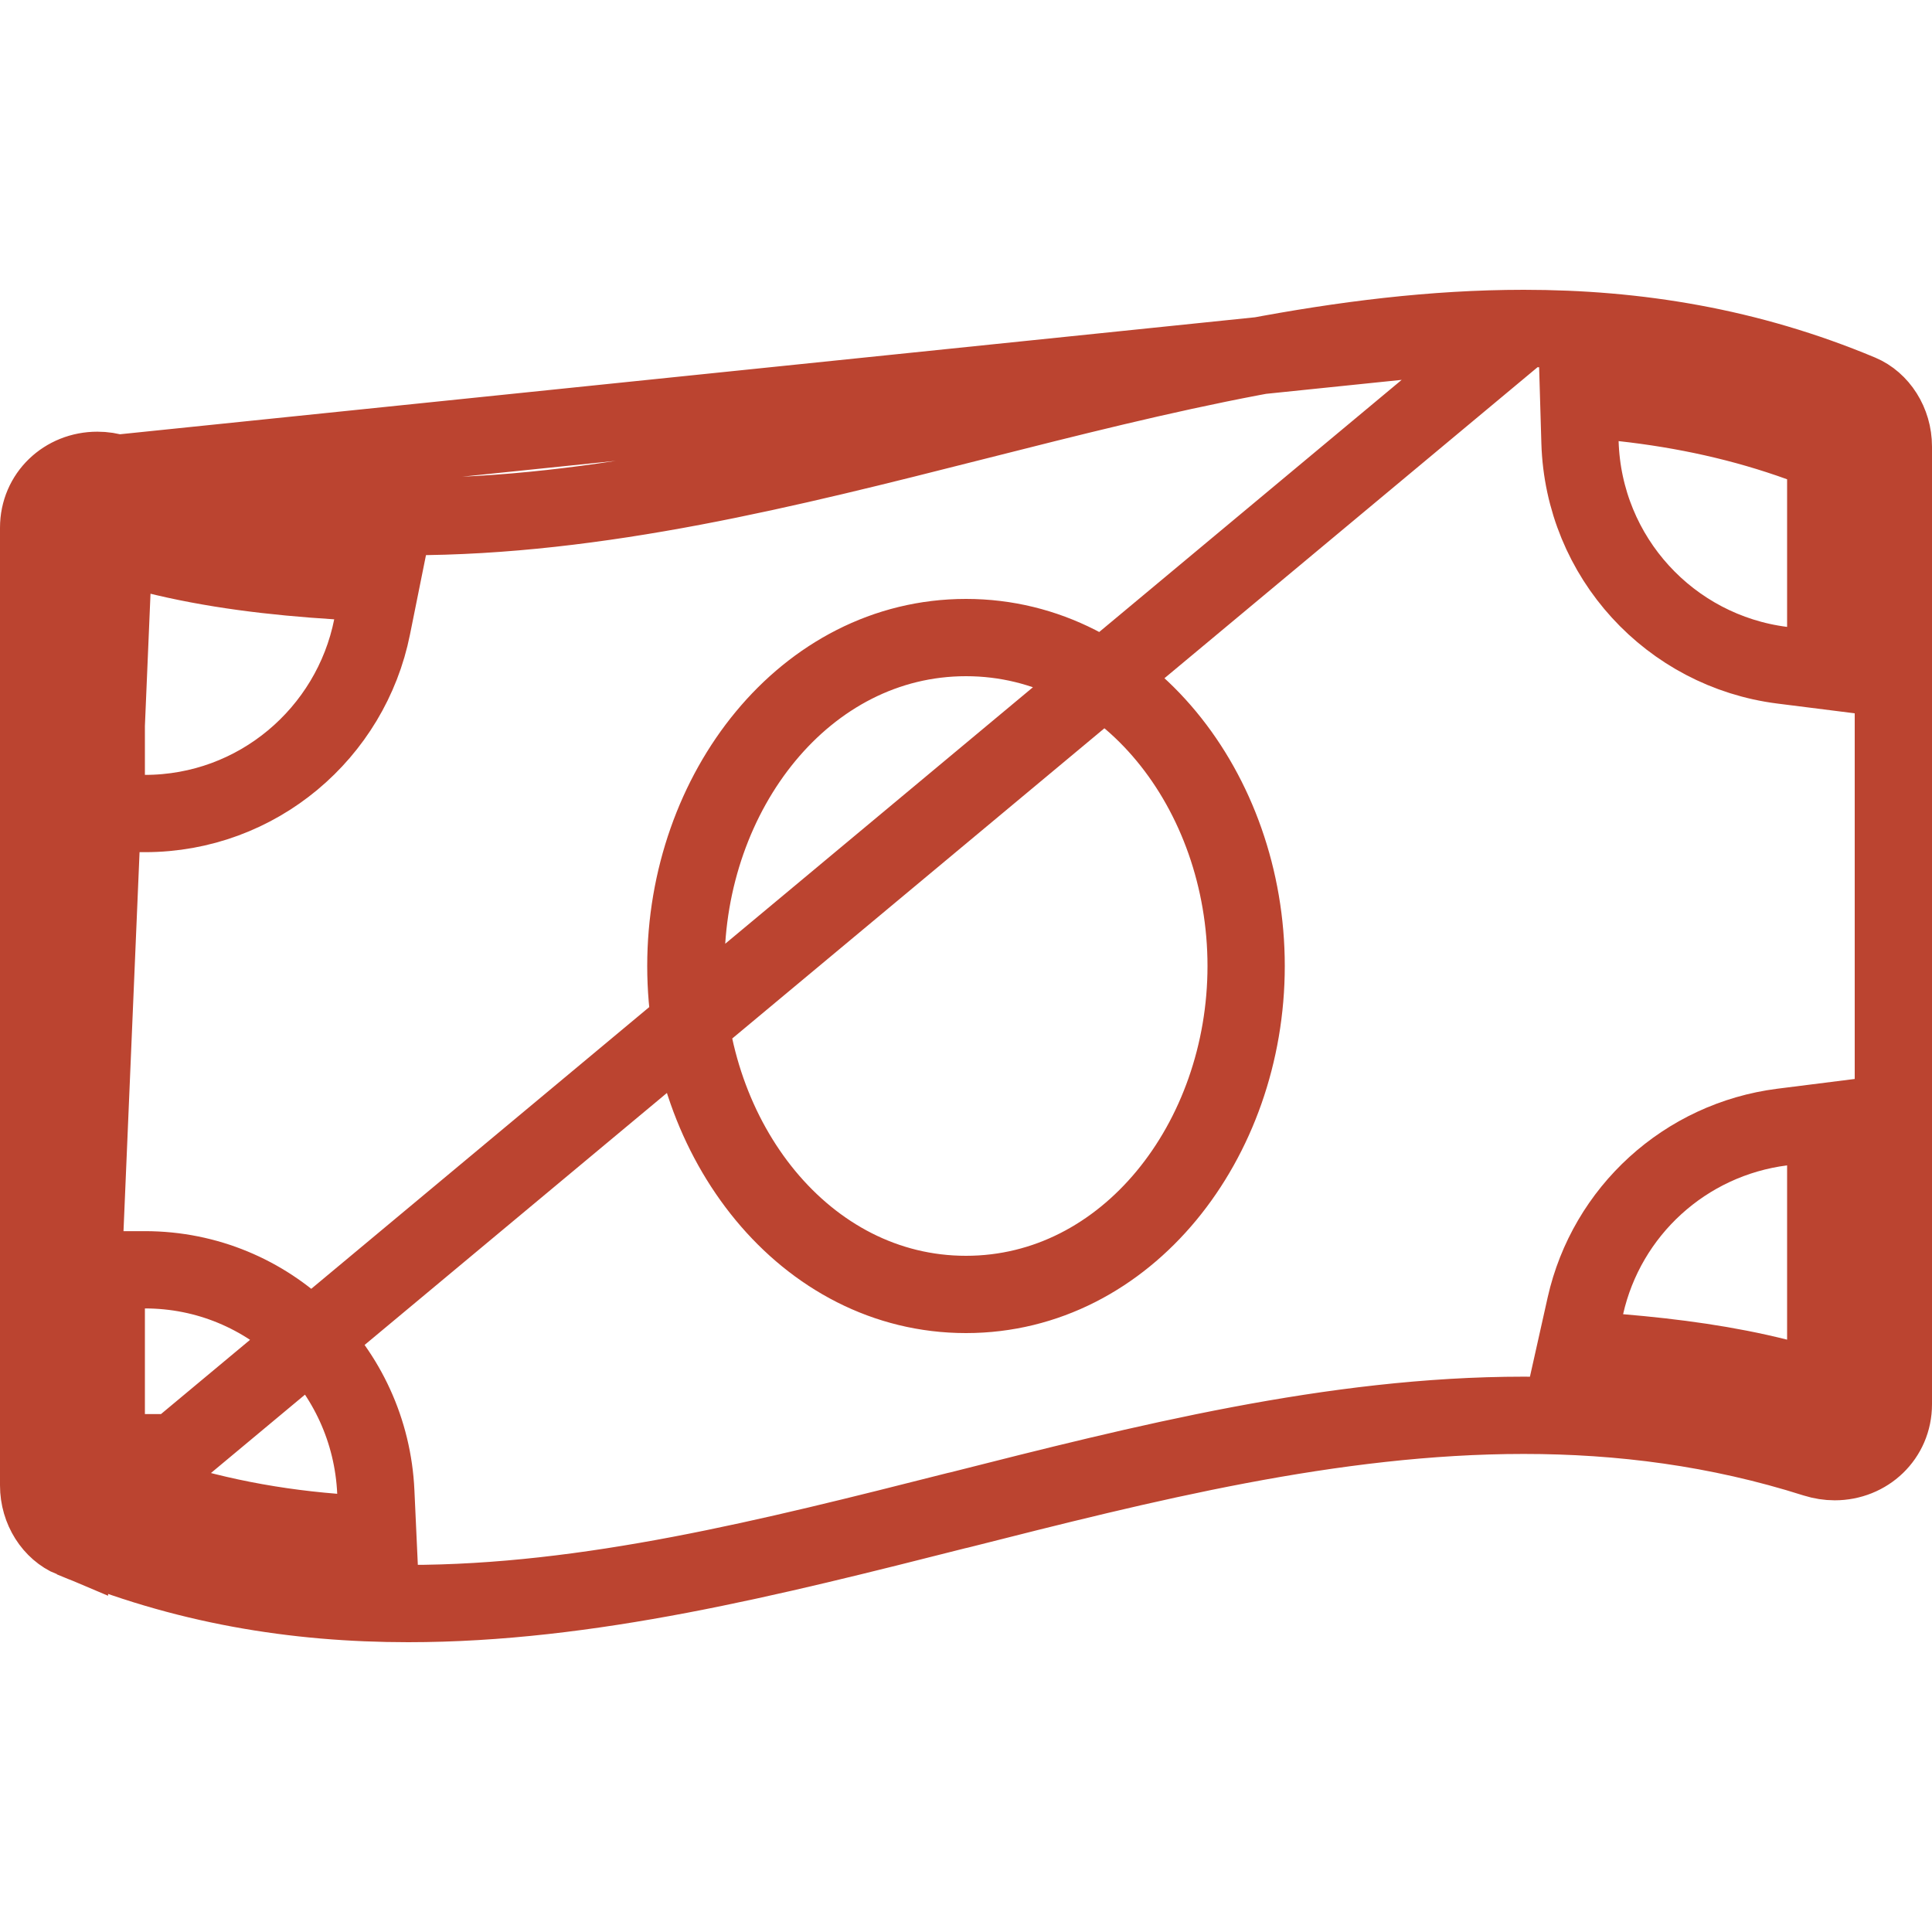 <svg width="25" height="25" viewBox="0 0 25 25" fill="none" xmlns="http://www.w3.org/2000/svg">
<g clip-path="url(#clip0_177_200)">
<path d="M19.717 4.25H19.717C17.384 4.25 15.04 4.84 12.623 5.452L12.591 5.46C10.207 6.064 7.751 6.685 5.283 6.685C4.034 6.685 2.776 6.526 1.513 6.126L19.717 4.25ZM19.717 4.25C21.177 4.25 22.626 4.483 24.071 5.088C24.32 5.193 24.5 5.466 24.5 5.779V18.171C24.5 18.595 24.159 18.914 23.741 18.914C23.659 18.914 23.574 18.901 23.487 18.874C22.225 18.473 20.967 18.314 19.717 18.314C17.249 18.314 14.793 18.936 12.409 19.54L12.377 19.547C9.96 20.159 7.616 20.75 5.283 20.75C3.823 20.75 2.374 20.517 0.929 19.911L0.929 19.911M19.717 4.25L0.929 19.911M0.929 19.911C0.68 19.807 0.5 19.534 0.5 19.221V6.829C0.5 6.404 0.841 6.086 1.26 6.086C1.341 6.086 1.426 6.098 1.513 6.126L0.929 19.911ZM1.996 7.18L1.375 7.024V7.665V10.027V10.527H1.875C3.331 10.527 4.54 9.487 4.815 8.112L4.928 7.551L4.356 7.515C3.53 7.463 2.742 7.367 1.996 7.18ZM1.875 16.431H1.375V16.931V18.798H1.875L1.704 19.268C2.535 19.569 3.401 19.754 4.324 19.828L4.889 19.873L4.863 19.307C4.792 17.713 3.491 16.431 1.875 16.431ZM23.003 17.82L23.625 17.976V17.335V15.081V14.513L23.062 14.584C21.805 14.744 20.791 15.672 20.515 16.896L20.39 17.455L20.961 17.504C21.673 17.564 22.355 17.657 23.003 17.82ZM23.062 8.608L23.625 8.679V8.112V6.202V5.852L23.296 5.732C22.561 5.466 21.797 5.299 21 5.211L20.428 5.147L20.445 5.723C20.49 7.215 21.614 8.425 23.062 8.608ZM8.875 12.5C8.875 14.758 10.416 16.75 12.5 16.75C14.583 16.75 16.125 14.758 16.125 12.5C16.125 10.242 14.583 8.25 12.5 8.25C10.417 8.25 8.875 10.242 8.875 12.5Z" stroke="#BB4430"/>
</g>
<defs>
<clipPath id="clip0_177_200">
<rect width="25" height="25" fill="white"/>
</clipPath>
</defs>
</svg>
